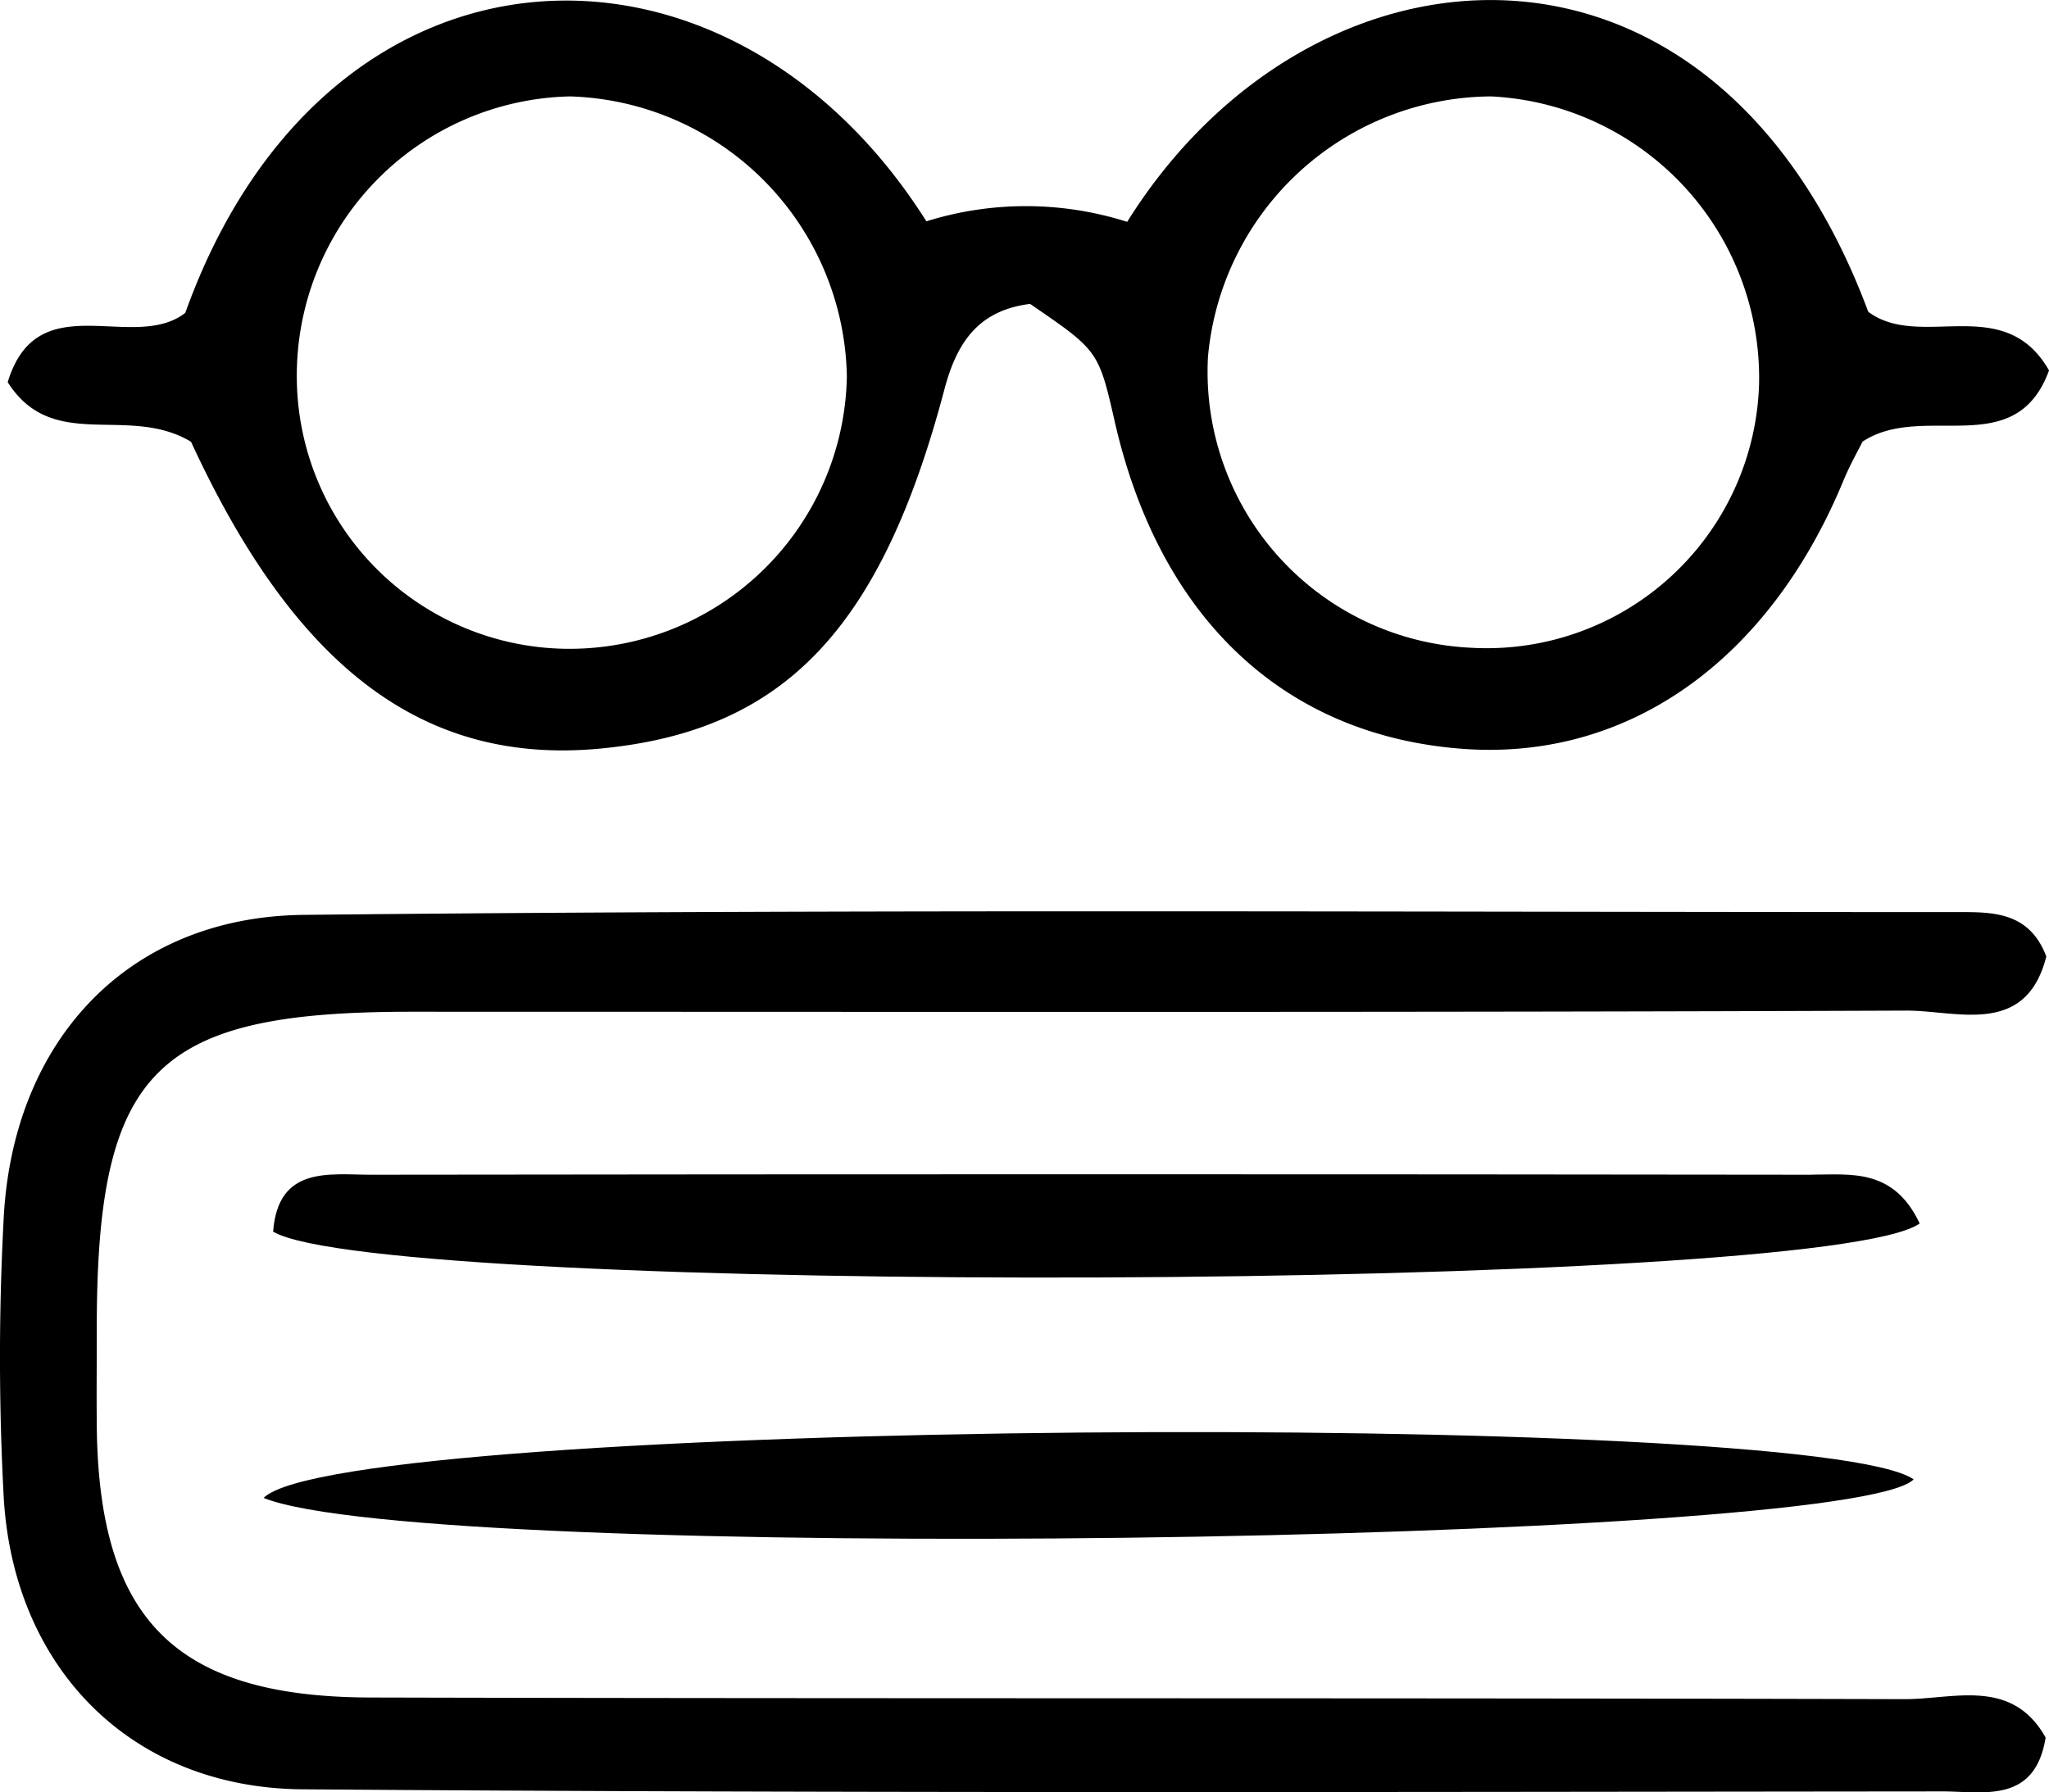 <svg xmlns="http://www.w3.org/2000/svg" width="60.619" height="53.04" viewBox="0 0 60.619 53.04">
  <g id="Group_198" data-name="Group 198" transform="translate(-5311 -4550.647)">
    <path id="Path_94" data-name="Path 94" d="M5.713,193.719c3.1,6.726,6.908,9.582,12.132,9.078,5.383-.52,8.273-3.494,10.16-10.638.38-1.438,1.047-2.331,2.531-2.519,2.026,1.386,2.026,1.386,2.509,3.5,1.328,5.8,5,9.263,10.265,9.665,4.881.372,9.068-2.572,11.285-7.926.193-.468.445-.91.57-1.163,1.8-1.19,4.517.617,5.517-2.107-1.334-2.33-3.795-.581-5.348-1.735-4.569-12.267-16.459-11.408-21.925-2.662a9.885,9.885,0,0,0-5.94-.016c-5.873-9.3-17.76-8.907-21.926,2.711-1.55,1.192-4.371-.86-5.253,2.05,1.343,2.106,3.55.641,5.424,1.763M35.8,191.2a8.465,8.465,0,0,1,8.374-7.7,8.341,8.341,0,0,1,7.929,8.532,8.062,8.062,0,0,1-8.548,7.782A8.176,8.176,0,0,1,35.8,191.2m-18.876-7.7a8.444,8.444,0,0,1,8.192,8.291,8.208,8.208,0,0,1-8.334,8.055,8.069,8.069,0,0,1-7.939-8.009,8.266,8.266,0,0,1,8.081-8.337" transform="translate(5310.938 4370)"/>
    <path id="Path_95" data-name="Path 95" d="M60.54,216.41c-.509-1.347-1.625-1.315-2.645-1.315-16.3,0-32.605-.09-48.905.082-5.25.056-8.637,3.776-8.884,9.041a77.4,77.4,0,0,0,.005,8.212c.3,5.05,3.776,8.585,8.841,8.624,16.171.121,32.344.076,48.516.062,1.2,0,2.736.375,3.051-1.594-1-1.784-2.732-1.131-4.178-1.136-15.128-.042-30.258-.011-45.386-.049-5.778-.014-8.038-2.32-8.092-8.046-.009-.913,0-1.826,0-2.74-.02-7.78,1.682-9.51,9.321-9.507,14.738,0,29.476.024,44.213-.034,1.5-.005,3.535.784,4.142-1.6" transform="translate(5311 4362.543)"/>
    <path id="Path_96" data-name="Path 96" d="M55.843,225.018q-21.315-.027-42.63,0c-1.231,0-2.752-.273-2.9,1.683,3.184,1.911,45.884,1.788,48.713-.241-.773-1.644-2.048-1.443-3.181-1.445" transform="translate(5308.767 4360.392)"/>
    <path id="Path_97" data-name="Path 97" d="M58.772,236.142c-3.007-2.077-46.495-1.8-48.818.549,4.853,1.958,46.932,1.369,48.818-.549" transform="translate(5308.844 4358.283)"/>
  </g>
</svg>

